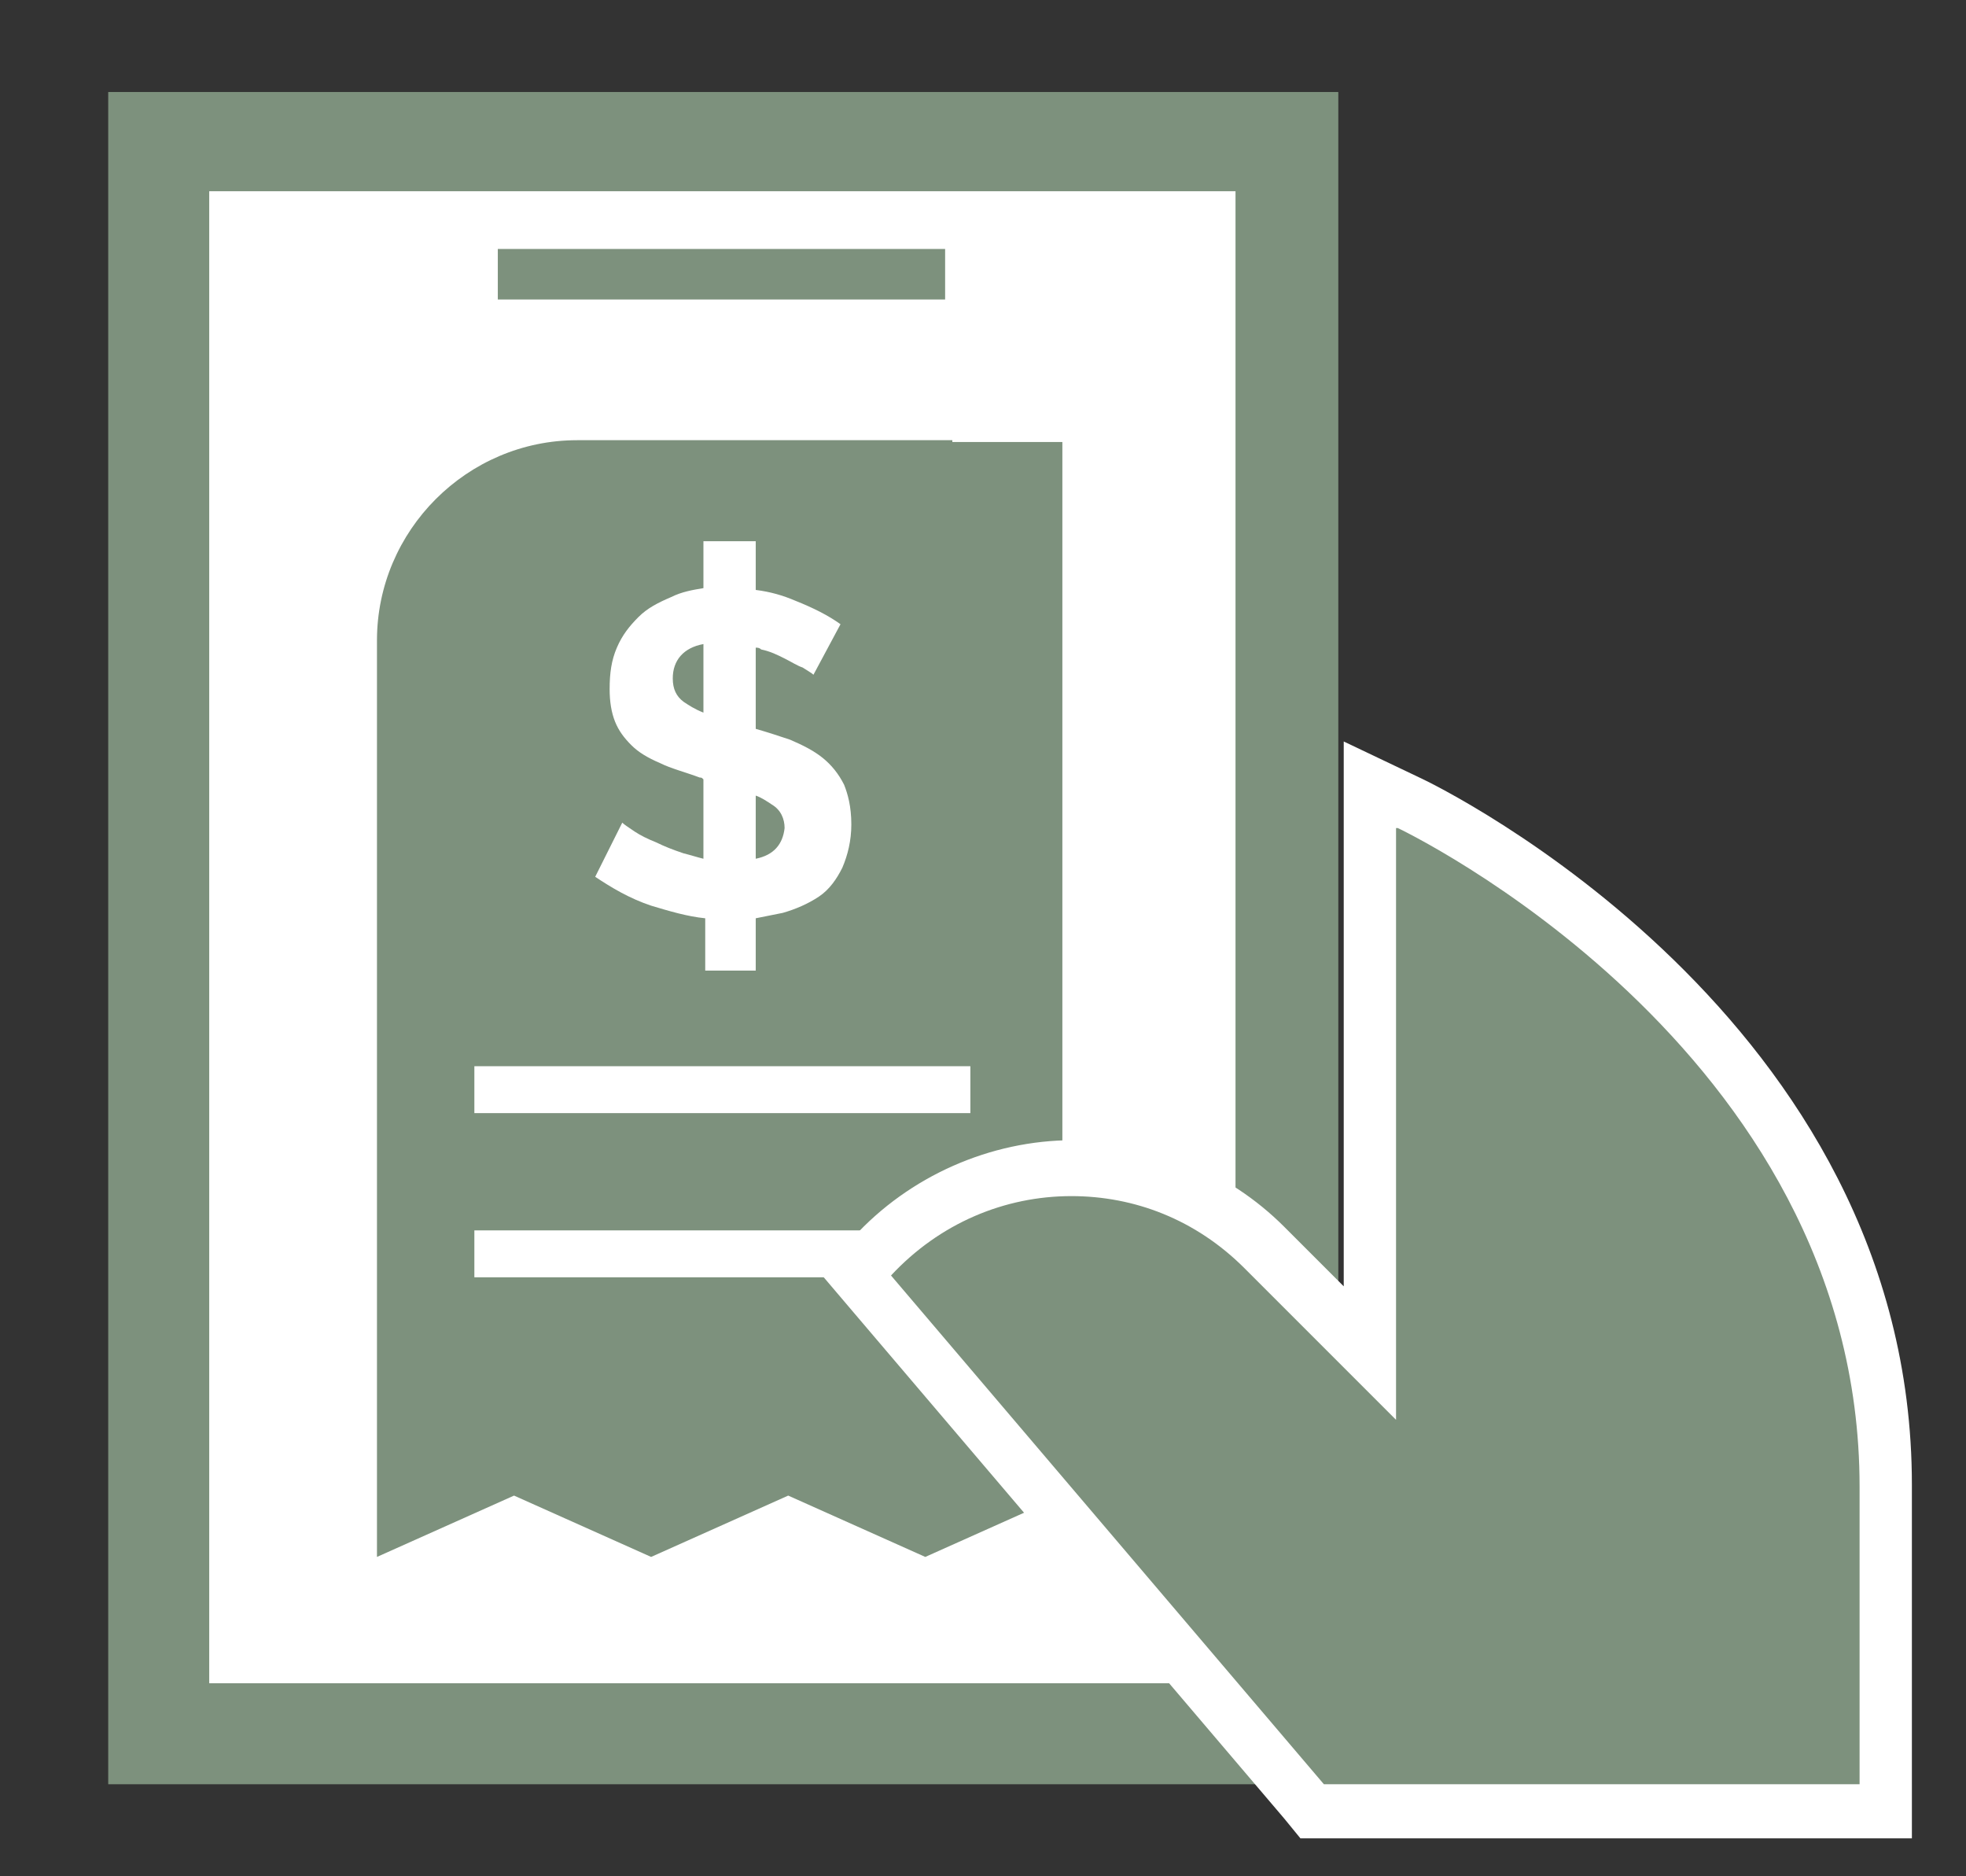 <?xml version="1.0" encoding="utf-8"?>
<!-- Generator: Adobe Illustrator 28.1.0, SVG Export Plug-In . SVG Version: 6.00 Build 0)  -->
<svg version="1.1" id="圖層_1" xmlns="http://www.w3.org/2000/svg" xmlns:xlink="http://www.w3.org/1999/xlink" x="0px" y="0px"
	 viewBox="0 0 109 104" style="enable-background:new 0 0 109 104;" xml:space="preserve">
<rect x="0" y="0" width="109" height="104" fill="#333333" stroke="none"/>
<style type="text/css">
	.st0{display:none;}
	.st1{display:inline;}
	.st2{fill-rule:evenodd;clip-rule:evenodd;fill:#7D917D;}
	.st3{fill-rule:evenodd;clip-rule:evenodd;fill:#FFFFFF;}
	.st4{fill:#7D917D;}
	.st5{fill:#FFFFFF;}
	.st6{fill:none;stroke:#FFFFFF;stroke-width:5.067;stroke-miterlimit:10;}
</style>
<g id="Layer_1" class="st0">
	<g class="st1">
		<rect x="7.5" y="3.6" class="st2" width="64.2" height="93.8"/>
		<rect x="12.8" y="9.1" class="st3" width="52.9" height="82.7"/>
		<g>
			<rect x="20" y="29.1" class="st2" width="38.7" height="38.7"/>
			<path class="st3" d="M39.3,35.8c-7,0-12.7,5.7-12.7,12.6c0,7,5.7,12.6,12.7,12.6s12.6-5.7,12.6-12.6C52,41.5,46.3,35.8,39.3,35.8
				z M37.9,58.3c-4.8-0.7-8.5-4.8-8.5-9.8s3.7-9.1,8.5-9.8v4.7h-1.6c-1.7,0-3,1.4-3,3v4.3c0,1.7,1.4,3,3,3h1.6V58.3z M36.3,50.9
				c-0.2,0-0.3-0.1-0.3-0.3v-4.3c0-0.2,0.1-0.3,0.3-0.3h6c0.2,0,0.3,0.1,0.3,0.3v4.3c0,0.2-0.1,0.3-0.3,0.3H36.3z M40.8,58.3v-4.7
				h1.6c1.7,0,3-1.4,3-3v-4.3c0-1.7-1.4-3-3-3h-1.6v-4.7c4.8,0.7,8.5,4.8,8.5,9.8C49.2,53.5,45.6,57.6,40.8,58.3z"/>
		</g>
		<rect x="29.1" y="12.3" class="st2" width="20.8" height="2.8"/>
		<g>
			<path class="st4" d="M70.9,97.4h27.6V80.9C98.5,56.5,75,44.4,75,44.4v32.7l-8.4-8.4c-5.5-5.4-14.4-5.2-19.6,0.4l0,0L70.9,97.4z"
				/>
			<path class="st5" d="M75,44.4c0,0,23.6,12.1,23.6,36.5v16.5H70.9L47,69.2l0,0c2.7-2.9,6.3-4.4,10-4.4c3.5,0,6.9,1.3,9.6,4
				l8.4,8.4V44.4 M72,39.5v4.9v25.5l-3.3-3.3c-3.1-3.1-7.3-4.8-11.7-4.8c-4.6,0-9.1,2-12.2,5.4l-1.8,2l1.7,2l24,28.2l0.9,1.1H71
				h27.6h3v-3V80.9c0-25.9-24.2-38.6-25.2-39.1L72,39.5L72,39.5z"/>
		</g>
	</g>
</g>
<g id="Layer_2" class="st0">
	<g class="st1">
		<path class="st4" d="M91.8,12.3c0-5.1-4.2-9.3-9.3-9.3H68.7H55.2h-14H27.4H13.6H0.1v97.1l13.5-10l13.8,10l13.8-10l14.1,10l13.5-10
			l13.8,10V30.9h9.3V12.3H91.8z"/>
		<path class="st5" d="M50.5,34.8c-0.4-0.8-0.9-1.4-1.6-2c-0.7-0.6-1.5-1-2.5-1.4c-0.8-0.3-1.7-0.6-2.6-0.9v-6.1
			c0.1,0,0.3,0.1,0.4,0.1c0.6,0.2,1.2,0.4,1.7,0.7c0.5,0.2,1,0.5,1.4,0.7s0.6,0.4,0.8,0.6l2.1-3.9c-1-0.7-2.1-1.3-3.4-1.8
			c-0.9-0.4-1.9-0.6-3-0.8v-3.7h-1.2h-2.1h-0.7V20c-0.9,0.1-1.7,0.3-2.5,0.6c-1,0.4-1.8,0.9-2.5,1.5s-1.3,1.4-1.7,2.3
			s-0.6,2-0.6,3.1c0,1,0.1,1.8,0.4,2.5c0.3,0.7,0.7,1.3,1.3,1.8s1.3,1,2.2,1.4s1.9,0.7,3.1,1.1c0.1,0,0.2,0.1,0.3,0.1v6.1
			c-0.5-0.1-1-0.2-1.4-0.4c-0.8-0.3-1.5-0.5-2.1-0.8s-1.2-0.6-1.6-0.9c-0.5-0.3-0.8-0.5-1-0.7l-2.1,4.1c1.3,0.9,2.6,1.6,4.2,2.1
			c1.3,0.5,2.7,0.8,4.1,0.9v3.9h0.7h2.1h1.2v-3.9c0.7-0.1,1.4-0.2,2-0.4c1-0.3,1.9-0.7,2.7-1.3s1.4-1.3,1.8-2.2
			c0.5-0.9,0.7-2,0.7-3.3C51,36.5,50.9,35.6,50.5,34.8z M39.8,29.4c-0.6-0.2-1.1-0.5-1.5-0.8c-0.5-0.4-0.8-1-0.8-1.8
			c0-1.4,0.8-2.3,2.3-2.6V29.4z M43.8,40.5v-4.8c0.5,0.2,0.9,0.4,1.2,0.6c0.6,0.4,1,1.1,1,1.8C45.9,39.4,45.2,40.1,43.8,40.5z"/>
		<rect x="8.9" y="30.3" class="st5" width="15" height="4.6"/>
		<rect x="8.9" y="57.5" class="st5" width="66.9" height="4.6"/>
		<rect x="8.9" y="71" class="st5" width="66.9" height="4.6"/>
		<rect x="60.8" y="30.3" class="st5" width="15" height="4.6"/>
		<g>
			<polygon class="st5" points="89.6,71.5 89.6,49.5 73.4,49.5 73.4,71.5 64,71.5 81.2,92.9 98.4,71.5 			"/>
			<path class="st4" d="M89.6,49.5v21.9h8.7L81.2,92.9L64,71.5h9.4v-22H89.6 M94.7,44.5h-5.1H73.4h-5.1v5.1v16.9H64H53.5l6.6,8.2
				l17.2,21.4l4,4.9l4-4.9l17.2-21.4l6.6-8.2H98.4h-3.6v-17v-5H94.7z"/>
		</g>
	</g>
</g>
<g id="Layer_3" class="st0">
	<g class="st1">
		<rect x="2.8" y="8" class="st2" width="103.4" height="14.3"/>
		<g>
			<rect x="5.3" y="20.4" class="st2" width="98.3" height="73.1"/>
			<path class="st4" d="M101.1,22.9v68H7.9v-68L101.1,22.9 M106.2,17.8H2.8V96h103.4L106.2,17.8L106.2,17.8z"/>
		</g>
		<g>
			<rect x="7.7" y="12.7" class="st5" width="5.1" height="5.1"/>
		</g>
		<line class="st6" x1="2.8" y1="24.3" x2="106.2" y2="24.3"/>
		<rect x="62.9" y="71" class="st5" width="33.8" height="4.6"/>
		<rect x="62.9" y="80.9" class="st5" width="33.8" height="4.6"/>
		<rect x="62.9" y="61.2" class="st5" width="33.8" height="4.6"/>
		<rect x="62.9" y="51.3" class="st5" width="33.8" height="4.6"/>
		<g>
			<path class="st5" d="M35,34.3V54l11.8-15.8C43.5,35.7,39.4,34.3,35,34.3z"/>
			<path class="st5" d="M12,56.2c0,11,8.9,20,20,20V56V36.3C21,36.3,12,45.2,12,56.2z"/>
			<path class="st5" d="M35,61v20.2c11,0,20-8.9,20-20c0-0.1,0-0.2,0-0.3H35V61z"/>
			<path class="st5" d="M47.8,42.2L36,58h19.9C55.8,51.5,52.6,45.7,47.8,42.2z"/>
		</g>
	</g>
</g>
<g id="Layer_4" class="st0">
	<g class="st1">
		<path class="st4" d="M72.4,3.4h-8.6h-8.9h-8.8h-8.8h-2.6c-3.3,0-6,2.7-6,6v91.1h52.4V3.4H72.4z"/>
		<path class="st5" d="M62.4,35.2c-0.4-0.8-0.9-1.4-1.6-2c-0.7-0.6-1.5-1-2.5-1.4c-0.8-0.3-1.7-0.6-2.6-0.9v-6.1
			c0.1,0,0.3,0.1,0.4,0.1c0.6,0.2,1.2,0.4,1.7,0.7c0.5,0.2,1,0.5,1.4,0.7s0.6,0.4,0.8,0.6l2-3.9c-1-0.7-2.1-1.3-3.4-1.8
			c-0.9-0.4-1.9-0.6-3-0.8v-3.7h-1.2h-2.1h-0.7v3.6c-0.9,0.1-1.7,0.3-2.5,0.6c-1,0.4-1.8,0.9-2.5,1.5C46,23.2,45.4,24,45,24.9
			s-0.6,2-0.6,3.1c0,1,0.1,1.8,0.4,2.5c0.3,0.7,0.7,1.3,1.3,1.8s1.3,1,2.2,1.4s1.9,0.7,3.1,1.1c0.1,0,0.2,0.1,0.3,0.1V41
			c-0.5-0.1-1-0.2-1.4-0.4c-0.8-0.3-1.5-0.5-2.1-0.8s-1.2-0.6-1.6-0.9c-0.5-0.3-0.8-0.5-1-0.7l-2.1,4.1c1.3,0.9,2.6,1.6,4.2,2.1
			c1.3,0.5,2.7,0.8,4.1,0.9v3.9h0.7h2.1h1.2v-3.9c0.7-0.1,1.4-0.2,2-0.4c1-0.3,1.9-0.7,2.7-1.3s1.4-1.3,1.8-2.2
			c0.5-0.9,0.7-2,0.7-3.3C62.9,36.9,62.7,36,62.4,35.2z M51.7,29.8c-0.6-0.2-1.1-0.5-1.5-0.8c-0.5-0.4-0.8-1-0.8-1.8
			c0-1.4,0.8-2.3,2.3-2.6V29.8z M55.7,40.9v-4.8c0.5,0.2,0.9,0.4,1.2,0.6c0.6,0.4,1,1.1,1,1.8C57.8,39.8,57.1,40.6,55.7,40.9z"/>
		<rect x="36.9" y="57.9" class="st5" width="37.7" height="4.6"/>
		<path class="st4" d="M33.9,3.4L33.9,3.4c-11.1,0-20.1,9-20.1,20.1v59.3l0,0c-5,0-9.1-4.1-9.1-9.1V33.4H0.1v39.5
			c0,8,6.5,14.5,14.5,14.5h3.9V23.5c0-8.5,6.9-15.4,15.4-15.4l0,0V3.4z"/>
		<rect x="36.9" y="71.4" class="st5" width="37.7" height="4.6"/>
		<rect x="36.9" y="85.1" class="st5" width="37.7" height="4.6"/>
		<g>
			<polygon class="st5" points="89.6,71 89.6,49.1 73.4,49.1 73.4,71 64,71 81.2,92.5 98.4,71 			"/>
			<path class="st4" d="M89.6,49.1V71h8.7L81.2,92.5L64,71h9.4V49.1H89.6 M94.7,44h-5.1H73.4h-5.1v5.1V66H64H53.5l6.6,8.2l17.2,21.4
				l4,4.9l4-4.9l17.2-21.4l6.6-8.2H98.4h-3.6V49.1V44H94.7z"/>
		</g>
		<rect x="0.1" y="33.4" class="st4" width="13.8" height="5.1"/>
	</g>
</g>
<g>
	<rect x="6" y="5.1" class="st2" width="68.2" height="93.8"/>
	<rect x="11.6" y="10.6" class="st3" width="56.9" height="82.7"/>
	<g>
		<path class="st4" d="M52.8,24.4h-6.3H40h-6.4H32c-6.1,0-11.1,5-11.1,11.1v50.8l7.6-3.4l7.6,3.4l7.6-3.4l7.6,3.4l7.6-3.4l0-58.4
			H52.8z"/>
		<path class="st5" d="M46.8,43.5c-0.3-0.6-0.7-1.1-1.2-1.5c-0.5-0.4-1.1-0.7-1.8-1c-0.6-0.2-1.2-0.4-1.9-0.6v-4.5
			c0.1,0,0.2,0,0.3,0.1c0.5,0.1,0.9,0.3,1.3,0.5c0.4,0.2,0.7,0.4,1,0.5c0.3,0.2,0.5,0.3,0.6,0.4l1.5-2.8c-0.7-0.5-1.5-0.9-2.5-1.3
			c-0.7-0.3-1.4-0.5-2.2-0.6v-2.7H41h-1.5H39v2.6c-0.6,0.1-1.2,0.2-1.8,0.5c-0.7,0.3-1.3,0.6-1.8,1.1c-0.5,0.5-0.9,1-1.2,1.7
			c-0.3,0.7-0.4,1.4-0.4,2.3c0,0.7,0.1,1.3,0.3,1.8c0.2,0.5,0.5,0.9,0.9,1.3c0.4,0.4,0.9,0.7,1.6,1c0.6,0.3,1.4,0.5,2.2,0.8
			c0.1,0,0.1,0,0.2,0.1v4.4c-0.4-0.1-0.7-0.2-1.1-0.3c-0.6-0.2-1.1-0.4-1.5-0.6c-0.5-0.2-0.9-0.4-1.2-0.6c-0.3-0.2-0.6-0.4-0.7-0.5
			l-1.5,3c0.9,0.6,1.9,1.2,3.1,1.6c1,0.3,2,0.6,3,0.7v2.9h0.5H41h0.9v-2.9c0.5-0.1,1-0.2,1.5-0.3c0.7-0.2,1.4-0.5,2-0.9
			c0.6-0.4,1-1,1.3-1.6c0.3-0.7,0.5-1.5,0.5-2.4C47.2,44.7,47,44,46.8,43.5z M39,39.5c-0.5-0.2-0.8-0.4-1.1-0.6
			c-0.4-0.3-0.6-0.7-0.6-1.3c0-1,0.6-1.7,1.7-1.9V39.5z M41.9,47.6v-3.5c0.3,0.1,0.6,0.3,0.9,0.5c0.5,0.3,0.7,0.8,0.7,1.3
			C43.4,46.8,42.9,47.4,41.9,47.6z"/>
		<rect x="26.3" y="59.1" class="st5" width="27.5" height="2.6"/>
		<rect x="26.3" y="68.2" class="st5" width="27.5" height="2.6"/>
	</g>
	<rect x="27.6" y="13.8" class="st2" width="24.8" height="2.8"/>
	<g>
		<path class="st4" d="M72.8,100.4L47.5,70.6l0.9-1c2.9-3.1,6.9-4.9,11.1-4.9c4,0,7.8,1.6,10.6,4.4L76,75V43.5l2.1,1
			c0.3,0.1,6.7,3.2,13.2,9.4c8.7,8.2,13.2,18.1,13.2,28.4v18H72.8z"/>
		<path class="st5" d="M77.5,45.9c0,0,25.6,12.1,25.6,36.5v16.5H73.4l-24-28.2v0c2.7-2.9,6.3-4.4,10-4.4c3.5,0,6.9,1.3,9.6,4
			l8.4,8.4V45.9 M74.5,41.1v4.7v25.5l-3.3-3.3c-3.1-3.1-7.3-4.8-11.7-4.8c-4.6,0-9.1,2-12.2,5.4l-1.8,2l1.7,2l24,28.2l0.9,1.1h1.4
			H103h3v-3V82.3c0-25.9-26.2-38.7-27.3-39.2L74.5,41.1L74.5,41.1z"/>
	</g>
</g>
</svg>
